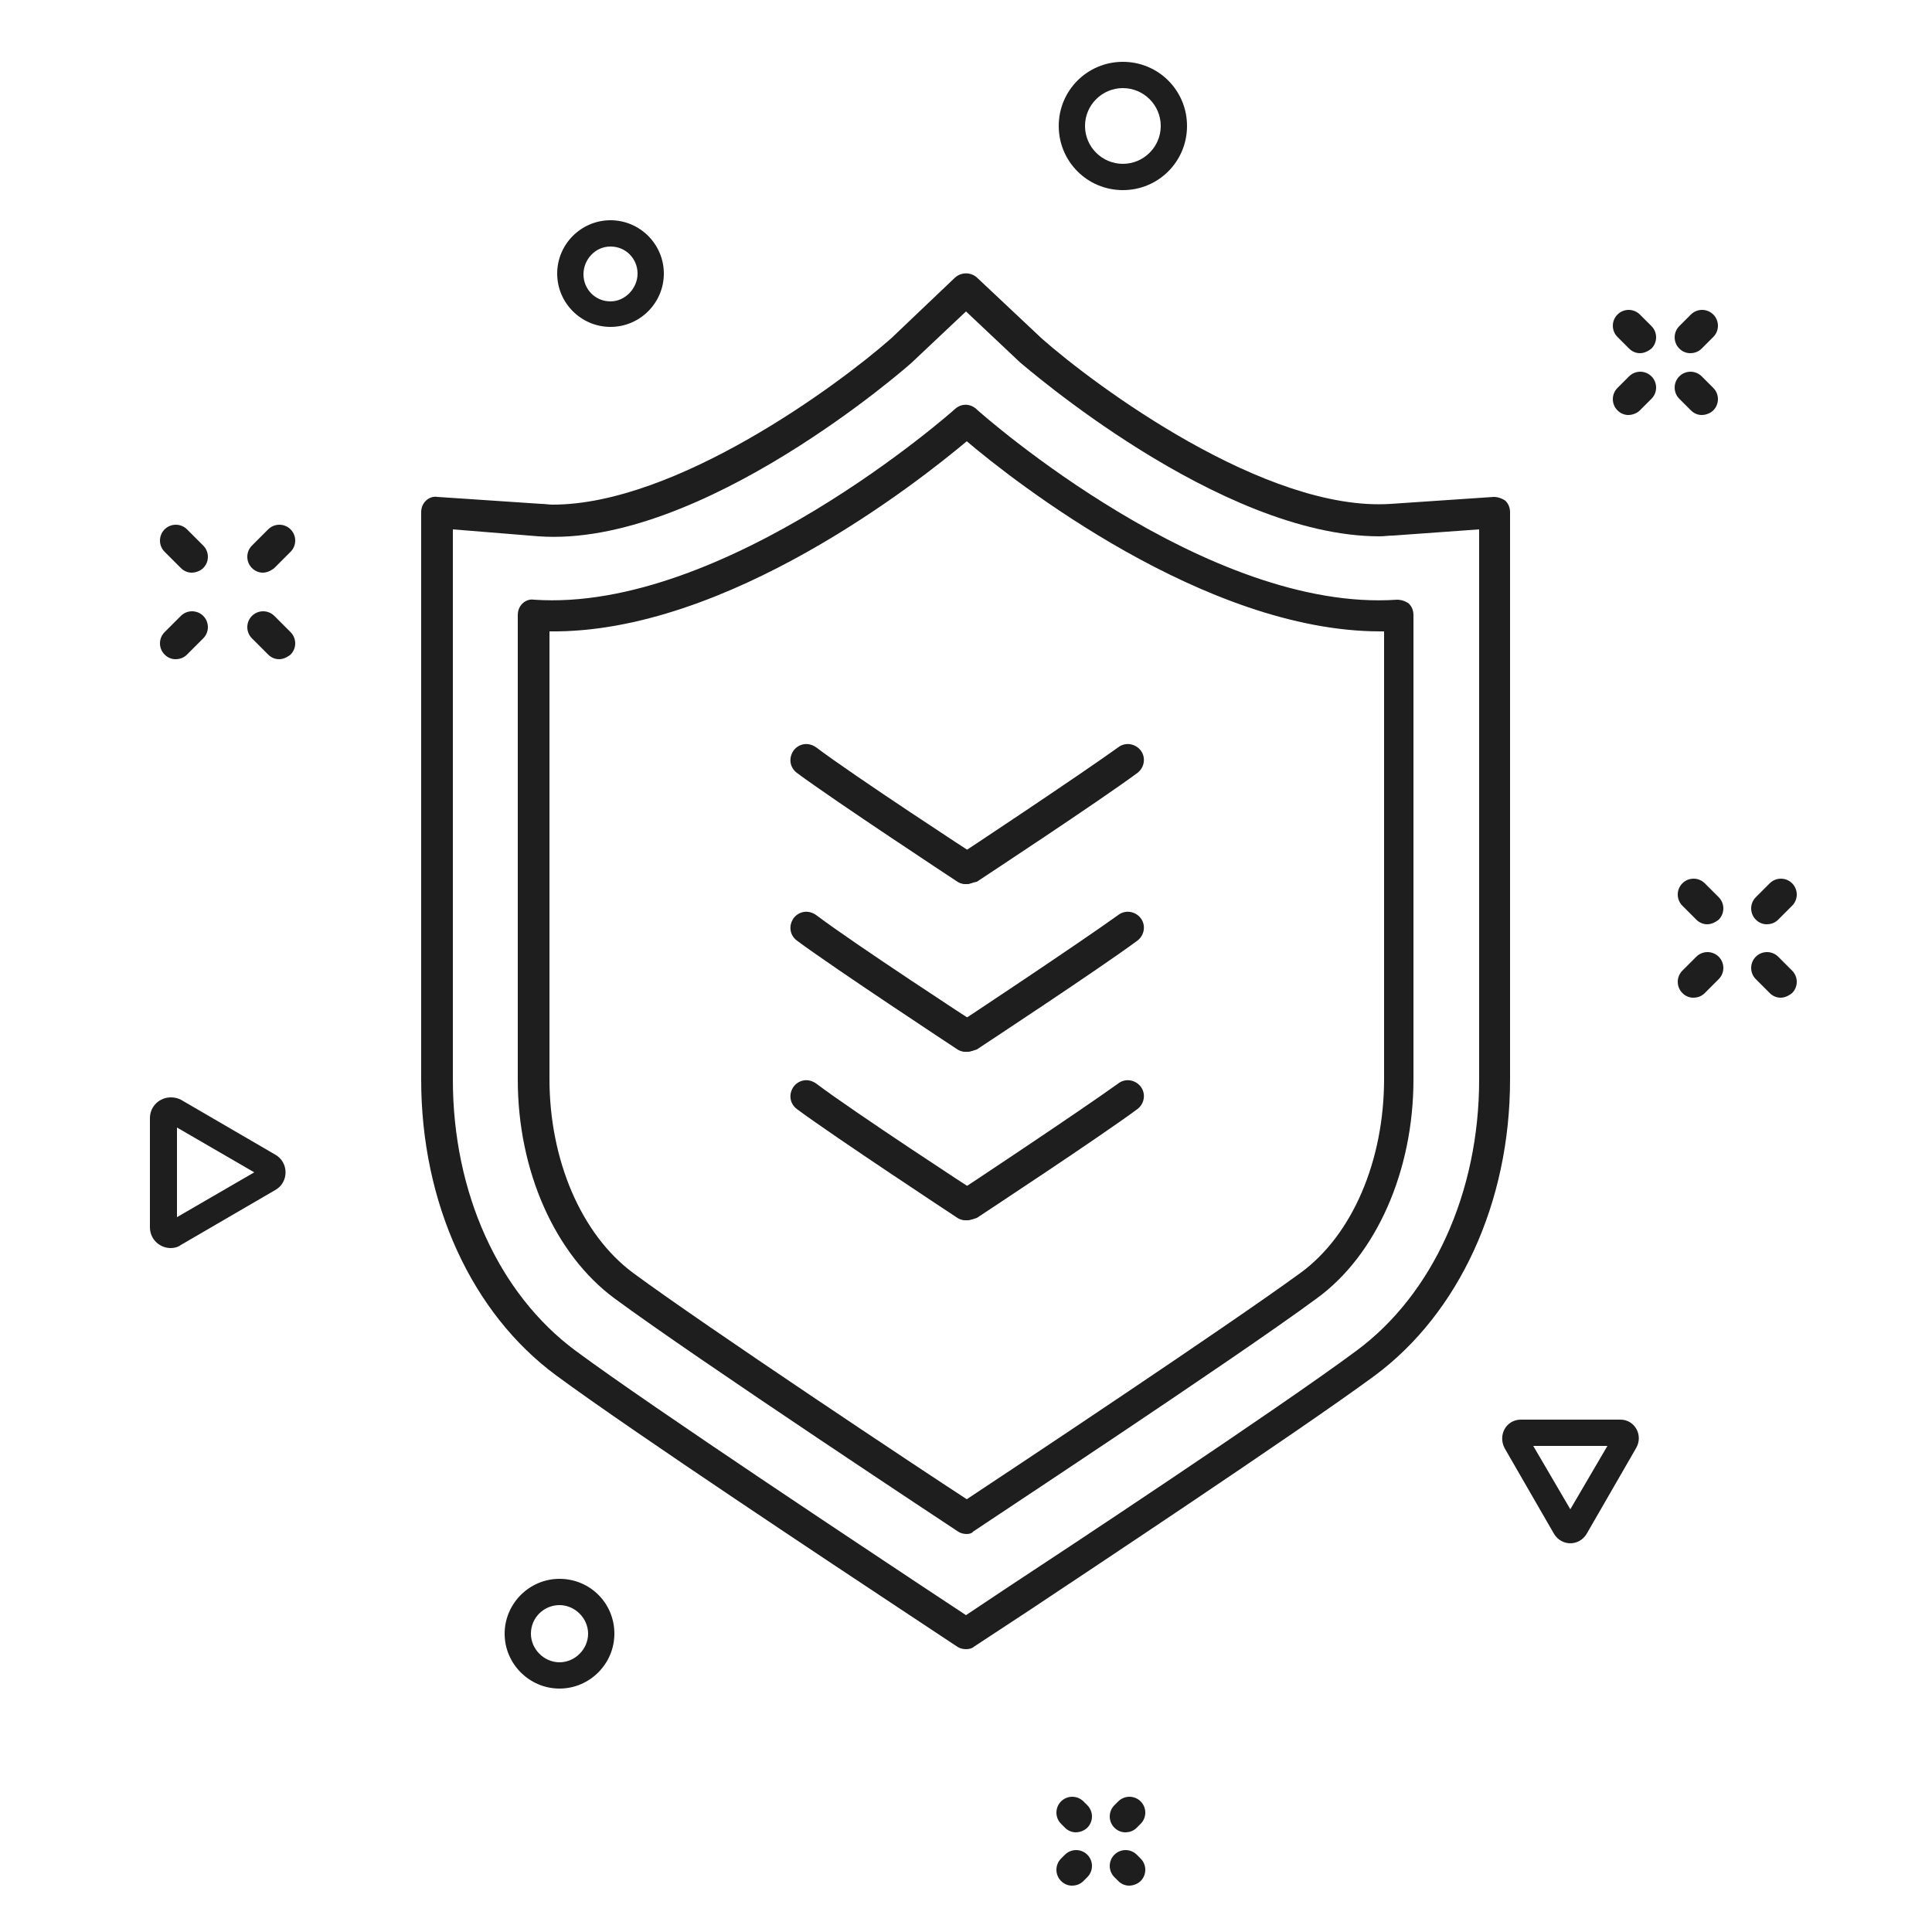 <?xml version="1.0" encoding="utf-8"?>
<!-- Generator: Adobe Illustrator 24.3.0, SVG Export Plug-In . SVG Version: 6.00 Build 0)  -->
<svg version="1.1" id="Calque_1" xmlns="http://www.w3.org/2000/svg" xmlns:xlink="http://www.w3.org/1999/xlink" x="0px" y="0px"
	 viewBox="0 0 250 250" style="enable-background:new 0 0 250 250;" xml:space="preserve">
<style type="text/css">
	.st0{fill:#1E1E1E;}
</style>
<g>
	<g>
		<g>
			<path class="st0" d="M22.9,145.9l10,5.8l-10,5.8V145.9 M22.1,142c-1.4,0-2.7,1.1-2.7,2.7v14.1c0,1.6,1.3,2.7,2.7,2.7
				c0.4,0,0.9-0.1,1.3-0.4l12.2-7.1c1.8-1,1.8-3.6,0-4.6l-12.2-7.1C23,142.1,22.6,142,22.1,142L22.1,142z"/>
		</g>
	</g>
</g>
<g>
	<g>
		<g>
			<path class="st0" d="M72.4,207.7c2,0,3.7,1.7,3.7,3.7c0,2-1.7,3.7-3.7,3.7s-3.7-1.7-3.7-3.7C68.7,209.3,70.4,207.7,72.4,207.7
				 M72.4,204.3c-3.9,0-7.1,3.2-7.1,7.1c0,3.9,3.2,7.1,7.1,7.1c3.9,0,7.1-3.2,7.1-7.1C79.5,207.4,76.3,204.3,72.4,204.3L72.4,204.3z
				"/>
		</g>
	</g>
</g>
<g>
	<g>
		<g>
			<path class="st0" d="M145.3,11.4c2.7,0,4.9,2.2,4.9,4.9c0,2.7-2.2,4.9-4.9,4.9c-2.7,0-4.9-2.2-4.9-4.9
				C140.4,13.6,142.6,11.4,145.3,11.4 M145.3,8c-4.6,0-8.3,3.7-8.3,8.3s3.7,8.3,8.3,8.3c4.6,0,8.3-3.7,8.3-8.3S149.9,8,145.3,8
				L145.3,8z"/>
		</g>
	</g>
</g>
<g>
	<g>
		<g>
			<g>
				<path class="st0" d="M208,187.1l-4.8,8.2l-4.8-8.2H208 M209.7,183.7h-12.9c-1.9,0-3,2-2.1,3.7l6.4,11.1c0.5,0.8,1.3,1.2,2.1,1.2
					c0.8,0,1.6-0.4,2.1-1.2l6.4-11.1C212.7,185.7,211.5,183.7,209.7,183.7L209.7,183.7z"/>
			</g>
		</g>
	</g>
</g>
<g>
	<g>
		<g>
			<path class="st0" d="M79,31.9c2,0,3.5,1.6,3.5,3.5S80.9,39,79,39c-2,0-3.5-1.6-3.5-3.5S77,31.9,79,31.9 M79,28.5
				c-3.8,0-6.9,3.1-6.9,6.9s3.1,6.9,6.9,6.9c3.8,0,6.9-3.1,6.9-6.9S82.8,28.5,79,28.5L79,28.5z"/>
		</g>
	</g>
</g>
<g>
	<path class="st0" d="M36.1,85.3c-0.5,0-1-0.2-1.4-0.6l-2.1-2.1c-0.8-0.8-0.8-2.1,0-2.9c0.8-0.8,2.1-0.8,2.9,0l2.1,2.1
		c0.8,0.8,0.8,2.1,0,2.9C37.1,85.1,36.6,85.3,36.1,85.3z"/>
	<path class="st0" d="M24.8,74.1c-0.5,0-1-0.2-1.4-0.6l-2.1-2.1c-0.8-0.8-0.8-2.1,0-2.9s2.1-0.8,2.9,0l2.1,2.1
		c0.8,0.8,0.8,2.1,0,2.9C25.9,73.9,25.3,74.1,24.8,74.1z"/>
	<path class="st0" d="M22.7,85.3c-0.5,0-1-0.2-1.4-0.6c-0.8-0.8-0.8-2.1,0-2.9l2.1-2.1c0.8-0.8,2.1-0.8,2.9,0s0.8,2.1,0,2.9
		l-2.1,2.1C23.8,85.1,23.3,85.3,22.7,85.3z"/>
	<path class="st0" d="M34,74.1c-0.5,0-1-0.2-1.4-0.6c-0.8-0.8-0.8-2.1,0-2.9l2.1-2.1c0.8-0.8,2.1-0.8,2.9,0s0.8,2.1,0,2.9l-2.1,2.1
		C35,73.9,34.5,74.1,34,74.1z"/>
</g>
<g>
	<path class="st0" d="M145.6,237.1c-0.5,0-1-0.2-1.4-0.6c-0.8-0.8-0.8-2.1,0-2.9l0.5-0.5c0.8-0.8,2.1-0.8,2.9,0
		c0.8,0.8,0.8,2.1,0,2.9l-0.5,0.5C146.7,236.9,146.2,237.1,145.6,237.1z"/>
	<path class="st0" d="M138.7,244c-0.5,0-1-0.2-1.4-0.6c-0.8-0.8-0.8-2.1,0-2.9l0.5-0.5c0.8-0.8,2.1-0.8,2.9,0c0.8,0.8,0.8,2.1,0,2.9
		l-0.5,0.5C139.8,243.8,139.3,244,138.7,244z"/>
	<path class="st0" d="M146.1,244c-0.5,0-1-0.2-1.4-0.6l-0.5-0.5c-0.8-0.8-0.8-2.1,0-2.9c0.8-0.8,2.1-0.8,2.9,0l0.5,0.5
		c0.8,0.8,0.8,2.1,0,2.9C147.2,243.8,146.6,244,146.1,244z"/>
	<path class="st0" d="M139.2,237.1c-0.5,0-1-0.2-1.4-0.6l-0.5-0.5c-0.8-0.8-0.8-2.1,0-2.9c0.8-0.8,2.1-0.8,2.9,0l0.5,0.5
		c0.8,0.8,0.8,2.1,0,2.9C140.3,236.9,139.7,237.1,139.2,237.1z"/>
</g>
<g>
	<path class="st0" d="M230.4,129.1c-0.5,0-1-0.2-1.4-0.6l-1.8-1.8c-0.8-0.8-0.8-2.1,0-2.9c0.8-0.8,2.1-0.8,2.9,0l1.8,1.8
		c0.8,0.8,0.8,2.1,0,2.9C231.4,128.9,230.9,129.1,230.4,129.1z"/>
	<path class="st0" d="M220.9,119.6c-0.5,0-1-0.2-1.4-0.6l-1.8-1.8c-0.8-0.8-0.8-2.1,0-2.9c0.8-0.8,2.1-0.8,2.9,0l1.8,1.8
		c0.8,0.8,0.8,2.1,0,2.9C221.9,119.4,221.4,119.6,220.9,119.6z"/>
	<path class="st0" d="M219.1,129.1c-0.5,0-1-0.2-1.4-0.6c-0.8-0.8-0.8-2.1,0-2.9l1.8-1.8c0.8-0.8,2.1-0.8,2.9,0
		c0.8,0.8,0.8,2.1,0,2.9l-1.8,1.8C220.2,128.9,219.7,129.1,219.1,129.1z"/>
	<path class="st0" d="M228.6,119.6c-0.5,0-1-0.2-1.4-0.6c-0.8-0.8-0.8-2.1,0-2.9l1.8-1.8c0.8-0.8,2.1-0.8,2.9,0
		c0.8,0.8,0.8,2.1,0,2.9l-1.8,1.8C229.7,119.4,229.2,119.6,228.6,119.6z"/>
</g>
<g>
	<path class="st0" d="M220.2,53.7c-0.5,0-1-0.2-1.4-0.6l-1.5-1.5c-0.8-0.8-0.8-2.1,0-2.9c0.8-0.8,2.1-0.8,2.9,0l1.5,1.5
		c0.8,0.8,0.8,2.1,0,2.9C221.3,53.5,220.7,53.7,220.2,53.7z"/>
	<path class="st0" d="M212.2,45.7c-0.5,0-1-0.2-1.4-0.6l-1.5-1.5c-0.8-0.8-0.8-2.1,0-2.9c0.8-0.8,2.1-0.8,2.9,0l1.5,1.5
		c0.8,0.8,0.8,2.1,0,2.9C213.2,45.5,212.7,45.7,212.2,45.7z"/>
	<path class="st0" d="M210.7,53.7c-0.5,0-1-0.2-1.4-0.6c-0.8-0.8-0.8-2.1,0-2.9l1.5-1.5c0.8-0.8,2.1-0.8,2.9,0
		c0.8,0.8,0.8,2.1,0,2.9l-1.5,1.5C211.8,53.5,211.2,53.7,210.7,53.7z"/>
	<path class="st0" d="M218.7,45.7c-0.5,0-1-0.2-1.4-0.6c-0.8-0.8-0.8-2.1,0-2.9l1.5-1.5c0.8-0.8,2.1-0.8,2.9,0
		c0.8,0.8,0.8,2.1,0,2.9l-1.5,1.5C219.8,45.5,219.3,45.7,218.7,45.7z"/>
</g>
<path class="st0" d="M125.1,198.5L125.1,198.5C125,198.5,125,198.5,125.1,198.5c-0.4,0-0.8-0.1-1.1-0.3
	c-0.3-0.2-33.8-22.3-44.5-30.2c-7.7-5.7-12.5-16.5-12.5-28.3V79.6c0-0.6,0.2-1.1,0.6-1.5c0.4-0.4,1-0.6,1.5-0.5
	c24.7,1.7,54.2-24.4,54.5-24.7c0.8-0.7,1.9-0.7,2.7,0c1.2,1.1,30,26.4,54.5,24.7c0.5,0,1.1,0.2,1.5,0.5c0.4,0.4,0.6,0.9,0.6,1.5
	v60.1c0,11.8-4.8,22.7-12.5,28.3c-10.7,7.9-44.1,29.9-44.5,30.2C125.8,198.4,125.4,198.5,125.1,198.5z M71.1,81.7v57.9
	c0,10.5,4.1,20.1,10.8,25.1c9.5,7,37.2,25.4,43.2,29.3c5.9-3.9,33.6-22.3,43.2-29.3c6.7-4.9,10.8-14.5,10.8-25.1V81.7
	c-0.2,0-0.3,0-0.5,0c-22.7,0-47.5-19.5-53.5-24.6C119,62.2,94.1,82,71.1,81.7z"/>
<path class="st0" d="M125,213.4c-0.4,0-0.8-0.1-1.1-0.3l-7.1-4.7c-8-5.3-34.9-23.1-44.8-30.4c-11-8.1-17.5-22.4-17.5-38.3V66.3
	c0-0.6,0.2-1.1,0.6-1.5c0.4-0.4,1-0.6,1.5-0.5L70,65.2c0.5,0,1,0.1,1.5,0.1c16,0,37-15.5,43.8-21.5l8.3-7.9c0.8-0.7,2-0.7,2.8,0
	l8.4,7.9c6.9,6.1,29,22.5,45.2,21.4l13.3-0.9c0.5,0,1.1,0.2,1.5,0.5c0.4,0.4,0.6,0.9,0.6,1.5v73.4c0,15.9-6.6,30.2-17.5,38.3
	c-10.2,7.5-39.2,26.7-44.9,30.5l-7,4.6C125.8,213.3,125.4,213.4,125,213.4z M58.6,68.5v71.2c0,14.6,5.9,27.7,15.9,35.1
	c10,7.4,38.9,26.5,44.6,30.3l5.9,3.9l5.7-3.8c5.8-3.8,34.7-22.9,44.8-30.4c9.9-7.3,15.9-20.5,15.9-35.1V68.5l-11.1,0.8
	c-0.6,0-1.2,0.1-1.8,0.1c-20.8,0-46.2-22.3-46.5-22.5l-7-6.6l-7,6.6c-0.3,0.3-27.2,24-48.3,22.5L58.6,68.5z"/>
<path class="st0" d="M125,157.9c-0.4,0-0.8-0.1-1.1-0.3c-0.6-0.4-15.8-10.4-20.8-14.1c-0.9-0.7-1.1-1.9-0.4-2.9
	c0.7-0.9,1.9-1.1,2.9-0.4c4.9,3.7,20.5,13.9,20.7,14c0.9,0.6,1.2,1.9,0.6,2.8C126.4,157.5,125.7,157.9,125,157.9z"/>
<path class="st0" d="M125.1,157.9c-0.7,0-1.3-0.3-1.7-0.9c-0.6-0.9-0.4-2.2,0.6-2.8c0.2-0.1,15.7-10.4,20.7-14
	c0.9-0.7,2.2-0.5,2.9,0.4c0.7,0.9,0.5,2.2-0.4,2.9c-5,3.7-20.2,13.7-20.8,14.1C125.8,157.8,125.4,157.9,125.1,157.9z"/>
<path class="st0" d="M125,136.1c-0.4,0-0.8-0.1-1.1-0.3c-0.6-0.4-15.8-10.4-20.8-14.1c-0.9-0.7-1.1-1.9-0.4-2.9
	c0.7-0.9,1.9-1.1,2.9-0.4c4.9,3.7,20.5,13.9,20.7,14c0.9,0.6,1.2,1.9,0.6,2.8C126.4,135.8,125.7,136.1,125,136.1z"/>
<path class="st0" d="M125.1,136.1c-0.7,0-1.3-0.3-1.7-0.9c-0.6-0.9-0.4-2.2,0.6-2.8c0.2-0.1,15.7-10.4,20.7-14
	c0.9-0.7,2.2-0.5,2.9,0.4c0.7,0.9,0.5,2.2-0.4,2.9c-5,3.7-20.2,13.7-20.8,14.1C125.8,136,125.4,136.1,125.1,136.1z"/>
<path class="st0" d="M125,114.4c-0.4,0-0.8-0.1-1.1-0.3c-0.6-0.4-15.8-10.4-20.8-14.1c-0.9-0.7-1.1-1.9-0.4-2.9
	c0.7-0.9,1.9-1.1,2.9-0.4c4.9,3.7,20.5,13.9,20.7,14c0.9,0.6,1.2,1.9,0.6,2.8C126.4,114,125.7,114.4,125,114.4z"/>
<path class="st0" d="M125.1,114.4c-0.7,0-1.3-0.3-1.7-0.9c-0.6-0.9-0.4-2.2,0.6-2.8c0.2-0.1,15.7-10.4,20.7-14
	c0.9-0.7,2.2-0.5,2.9,0.4c0.7,0.9,0.5,2.2-0.4,2.9c-5,3.7-20.2,13.7-20.8,14.1C125.8,114.2,125.4,114.4,125.1,114.4z"/>
</svg>

